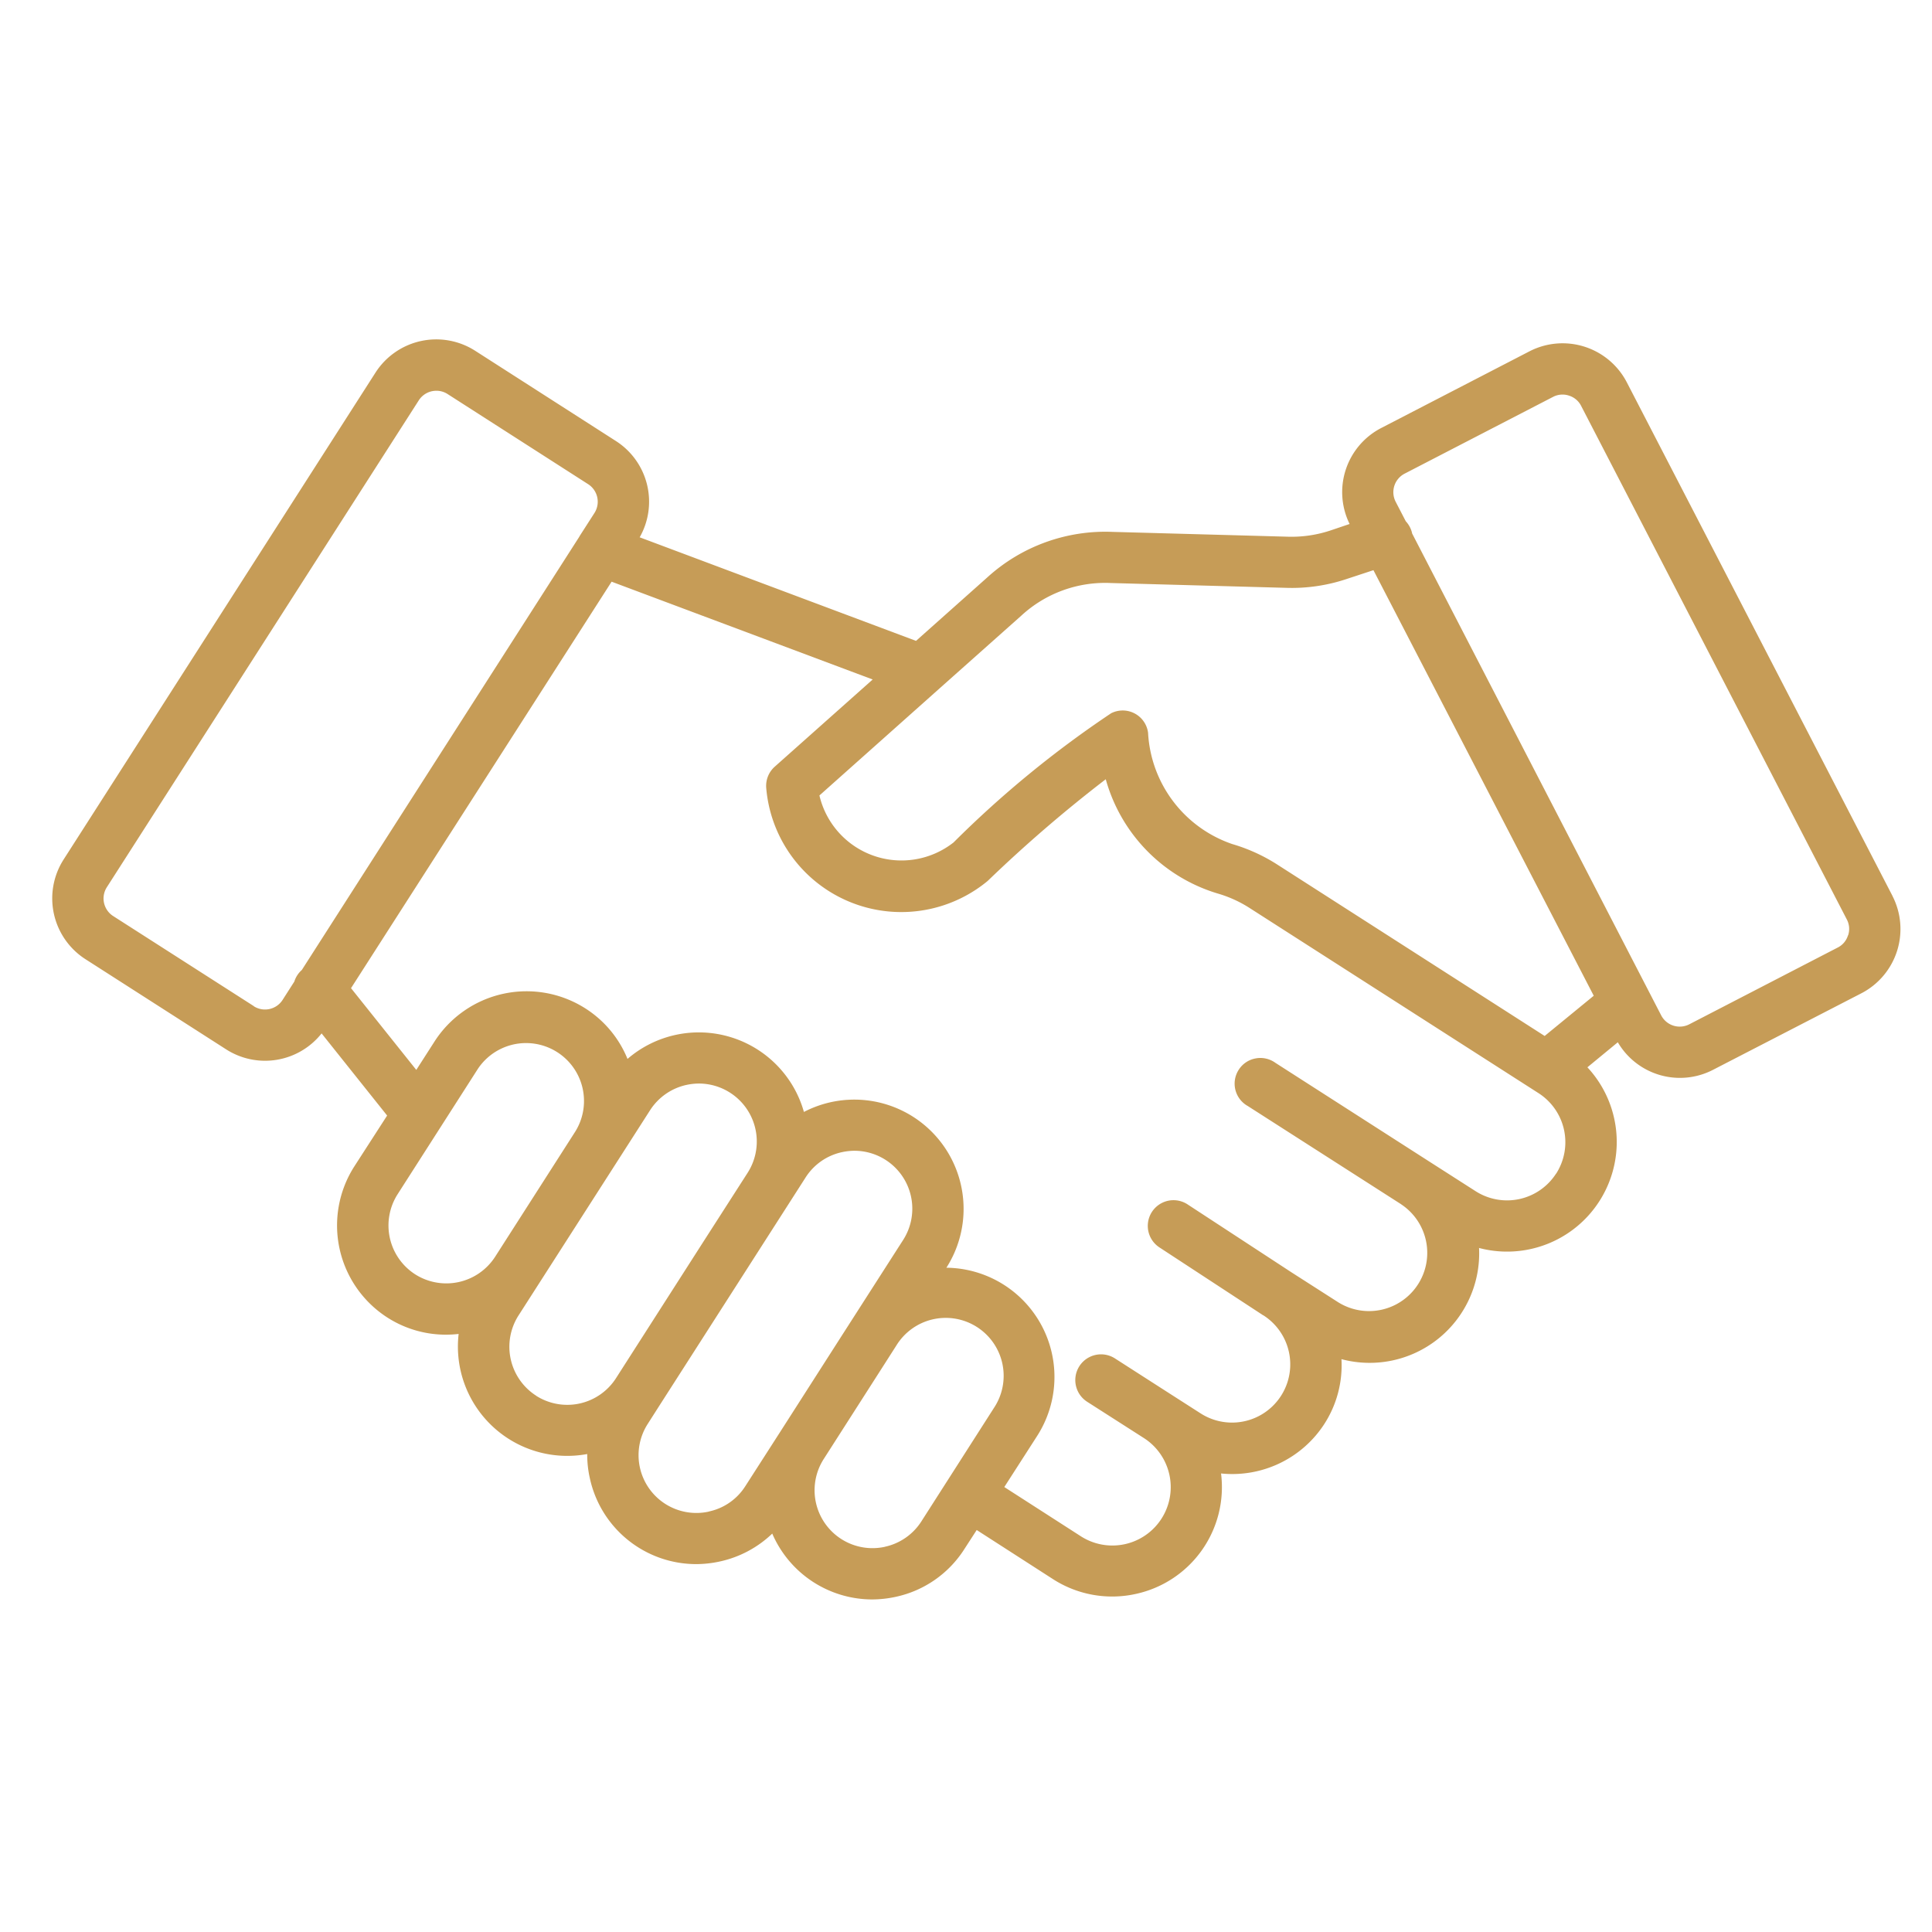 <svg xmlns="http://www.w3.org/2000/svg" width="74" height="74" viewBox="0 0 74 74"><g id="Group_195" data-name="Group 195" transform="translate(10659 23757)"><path id="np_hand-shake_5979549_000000" d="M75.485,40.635,65.308,20.961a2.771,2.771,0,0,0-3.724-1.186L55.9,22.715v0a2.764,2.764,0,0,0-1.208,3.675l-.7.237a4.728,4.728,0,0,1-1.693.249l-6.7-.184v0A6.719,6.719,0,0,0,40.81,28.44l-2.725,2.427L27.5,26.9a2.76,2.76,0,0,0-.909-3.687L21.2,19.756a2.765,2.765,0,0,0-3.819.836L5.436,39.24a2.766,2.766,0,0,0,.836,3.819l5.389,3.454a2.763,2.763,0,0,0,3.656-.611l2.51,3.146L16.568,51h0a4.193,4.193,0,0,0,1.266,5.783,4.147,4.147,0,0,0,2.243.658,4.34,4.34,0,0,0,.489-.028,4.188,4.188,0,0,0,4.925,4.6,4.079,4.079,0,0,0,.1.925,4.171,4.171,0,0,0,4.068,3.291,4.293,4.293,0,0,0,.909-.1,4.185,4.185,0,0,0,2.01-1.069A4.175,4.175,0,0,0,36.4,67.582a4.316,4.316,0,0,0,.909-.1,4.147,4.147,0,0,0,2.627-1.828l.473-.731,2.931,1.887v0a4.185,4.185,0,0,0,3.159.562,4.185,4.185,0,0,0,3.269-4.615,4.2,4.2,0,0,0,3.964-1.908,4.147,4.147,0,0,0,.648-2.47,4.195,4.195,0,0,0,5.27-4.259A4.2,4.2,0,0,0,63.8,47.2l1.165-.959a2.757,2.757,0,0,0,3.65,1.054L74.3,44.362a2.771,2.771,0,0,0,1.183-3.727Zm-36.552-7.9.031-.028,3.152-2.805a4.737,4.737,0,0,1,3.429-1.251l6.7.184h0a6.616,6.616,0,0,0,2.36-.347l1-.329,8.438,16.3L62.163,46l-10.2-6.539a6.656,6.656,0,0,0-1.764-.811,4.775,4.775,0,0,1-3.226-4.262.98.98,0,0,0-1.413-.75,40.041,40.041,0,0,0-6.038,4.95,3.228,3.228,0,0,1-5.137-1.8ZM12.721,44.857,7.332,41.406a.8.8,0,0,1-.243-1.1L19.041,21.652a.8.8,0,0,1,.5-.347.848.848,0,0,1,.175-.018.788.788,0,0,1,.427.126l5.386,3.454a.8.8,0,0,1,.24,1.1l-.578.9v.006l-10.632,16.6a.978.978,0,0,0-.286.442l-.452.707a.8.8,0,0,1-1.1.24ZM18.9,55.129v0a2.224,2.224,0,0,1-.67-3.07l3.073-4.8v0a2.219,2.219,0,0,1,3.736,2.394l-3.073,4.8v0a2.224,2.224,0,0,1-3.066.676Zm4.63,4.646a2.226,2.226,0,0,1-.673-3.066L27.9,48.842a2.22,2.22,0,0,1,1.395-.968,2.319,2.319,0,0,1,.482-.052,2.221,2.221,0,0,1,1.859,3.417l-1.718,2.676-3.325,5.193v0a2.217,2.217,0,0,1-3.063.67Zm6.618,4.443a2.214,2.214,0,0,1-2.338-3.361l.439-.688L31.3,55.408l2.559-3.994a2.2,2.2,0,0,1,1.395-.965,2.3,2.3,0,0,1,.482-.052,2.219,2.219,0,0,1,1.859,3.411l-2.384,3.718-2.317,3.62-1.349,2.1a2.189,2.189,0,0,1-1.395.968Zm6.741,1.349v0a2.218,2.218,0,0,1-2.341-3.361l2.317-3.62.467-.731v0a2.219,2.219,0,1,1,3.736,2.394L38.285,64.6a2.212,2.212,0,0,1-1.395.965ZM62.6,51.272a2.233,2.233,0,0,1-3.082.673l-1.8-1.152L51.85,47.029h0a.982.982,0,0,0-.759-.169.971.971,0,0,0-.645.433.98.98,0,0,0,.344,1.389l5.872,3.761.006.006h0A2.23,2.23,0,0,1,54.256,56.2l-1.794-1.149-3.976-2.6v0a.984.984,0,0,0-1.079,1.647L51.383,56.7h.006a2.229,2.229,0,0,1-2.4,3.758l-1.122-.719L45.7,58.348a.986.986,0,0,0-1.057,1.665L46.811,61.4A2.233,2.233,0,1,1,44.4,65.164l-2.934-1.887,1.26-1.96v0a4.183,4.183,0,0,0-3.478-6.44,4.185,4.185,0,0,0-5.457-5.967,4.182,4.182,0,0,0-6.757-2.031,4.145,4.145,0,0,0-1.607-1.93,4.192,4.192,0,0,0-5.783,1.26l-.7,1.091-2.5-3.131L26.425,28.6l10,3.746-3.749,3.337,0,0a.985.985,0,0,0-.329.817A5.191,5.191,0,0,0,40.783,40.1c.022-.018.043-.034.061-.052a53.1,53.1,0,0,1,4.508-3.881,6.342,6.342,0,0,0,4.283,4.375,4.68,4.68,0,0,1,1.26.578l11.033,7.07a2.233,2.233,0,0,1,.676,3.082Zm11.181-9.126a.771.771,0,0,1-.393.467l-5.687,2.941,0,0a.8.8,0,0,1-1.075-.344l-.492-.952L57.086,26.752a.692.692,0,0,0-.028-.108,1,1,0,0,0-.215-.359l-.387-.747h0a.8.8,0,0,1,.341-1.075l5.687-2.941a.781.781,0,0,1,.363-.089.749.749,0,0,1,.246.04.78.78,0,0,1,.467.393L73.737,41.538a.778.778,0,0,1,.049.608Z" transform="translate(-10661.999 -23763.32)" fill="#c69c57"></path><rect id="Rectangle_238" data-name="Rectangle 238" width="74" height="74" transform="translate(-10659 -23757)" fill="none"></rect></g></svg>